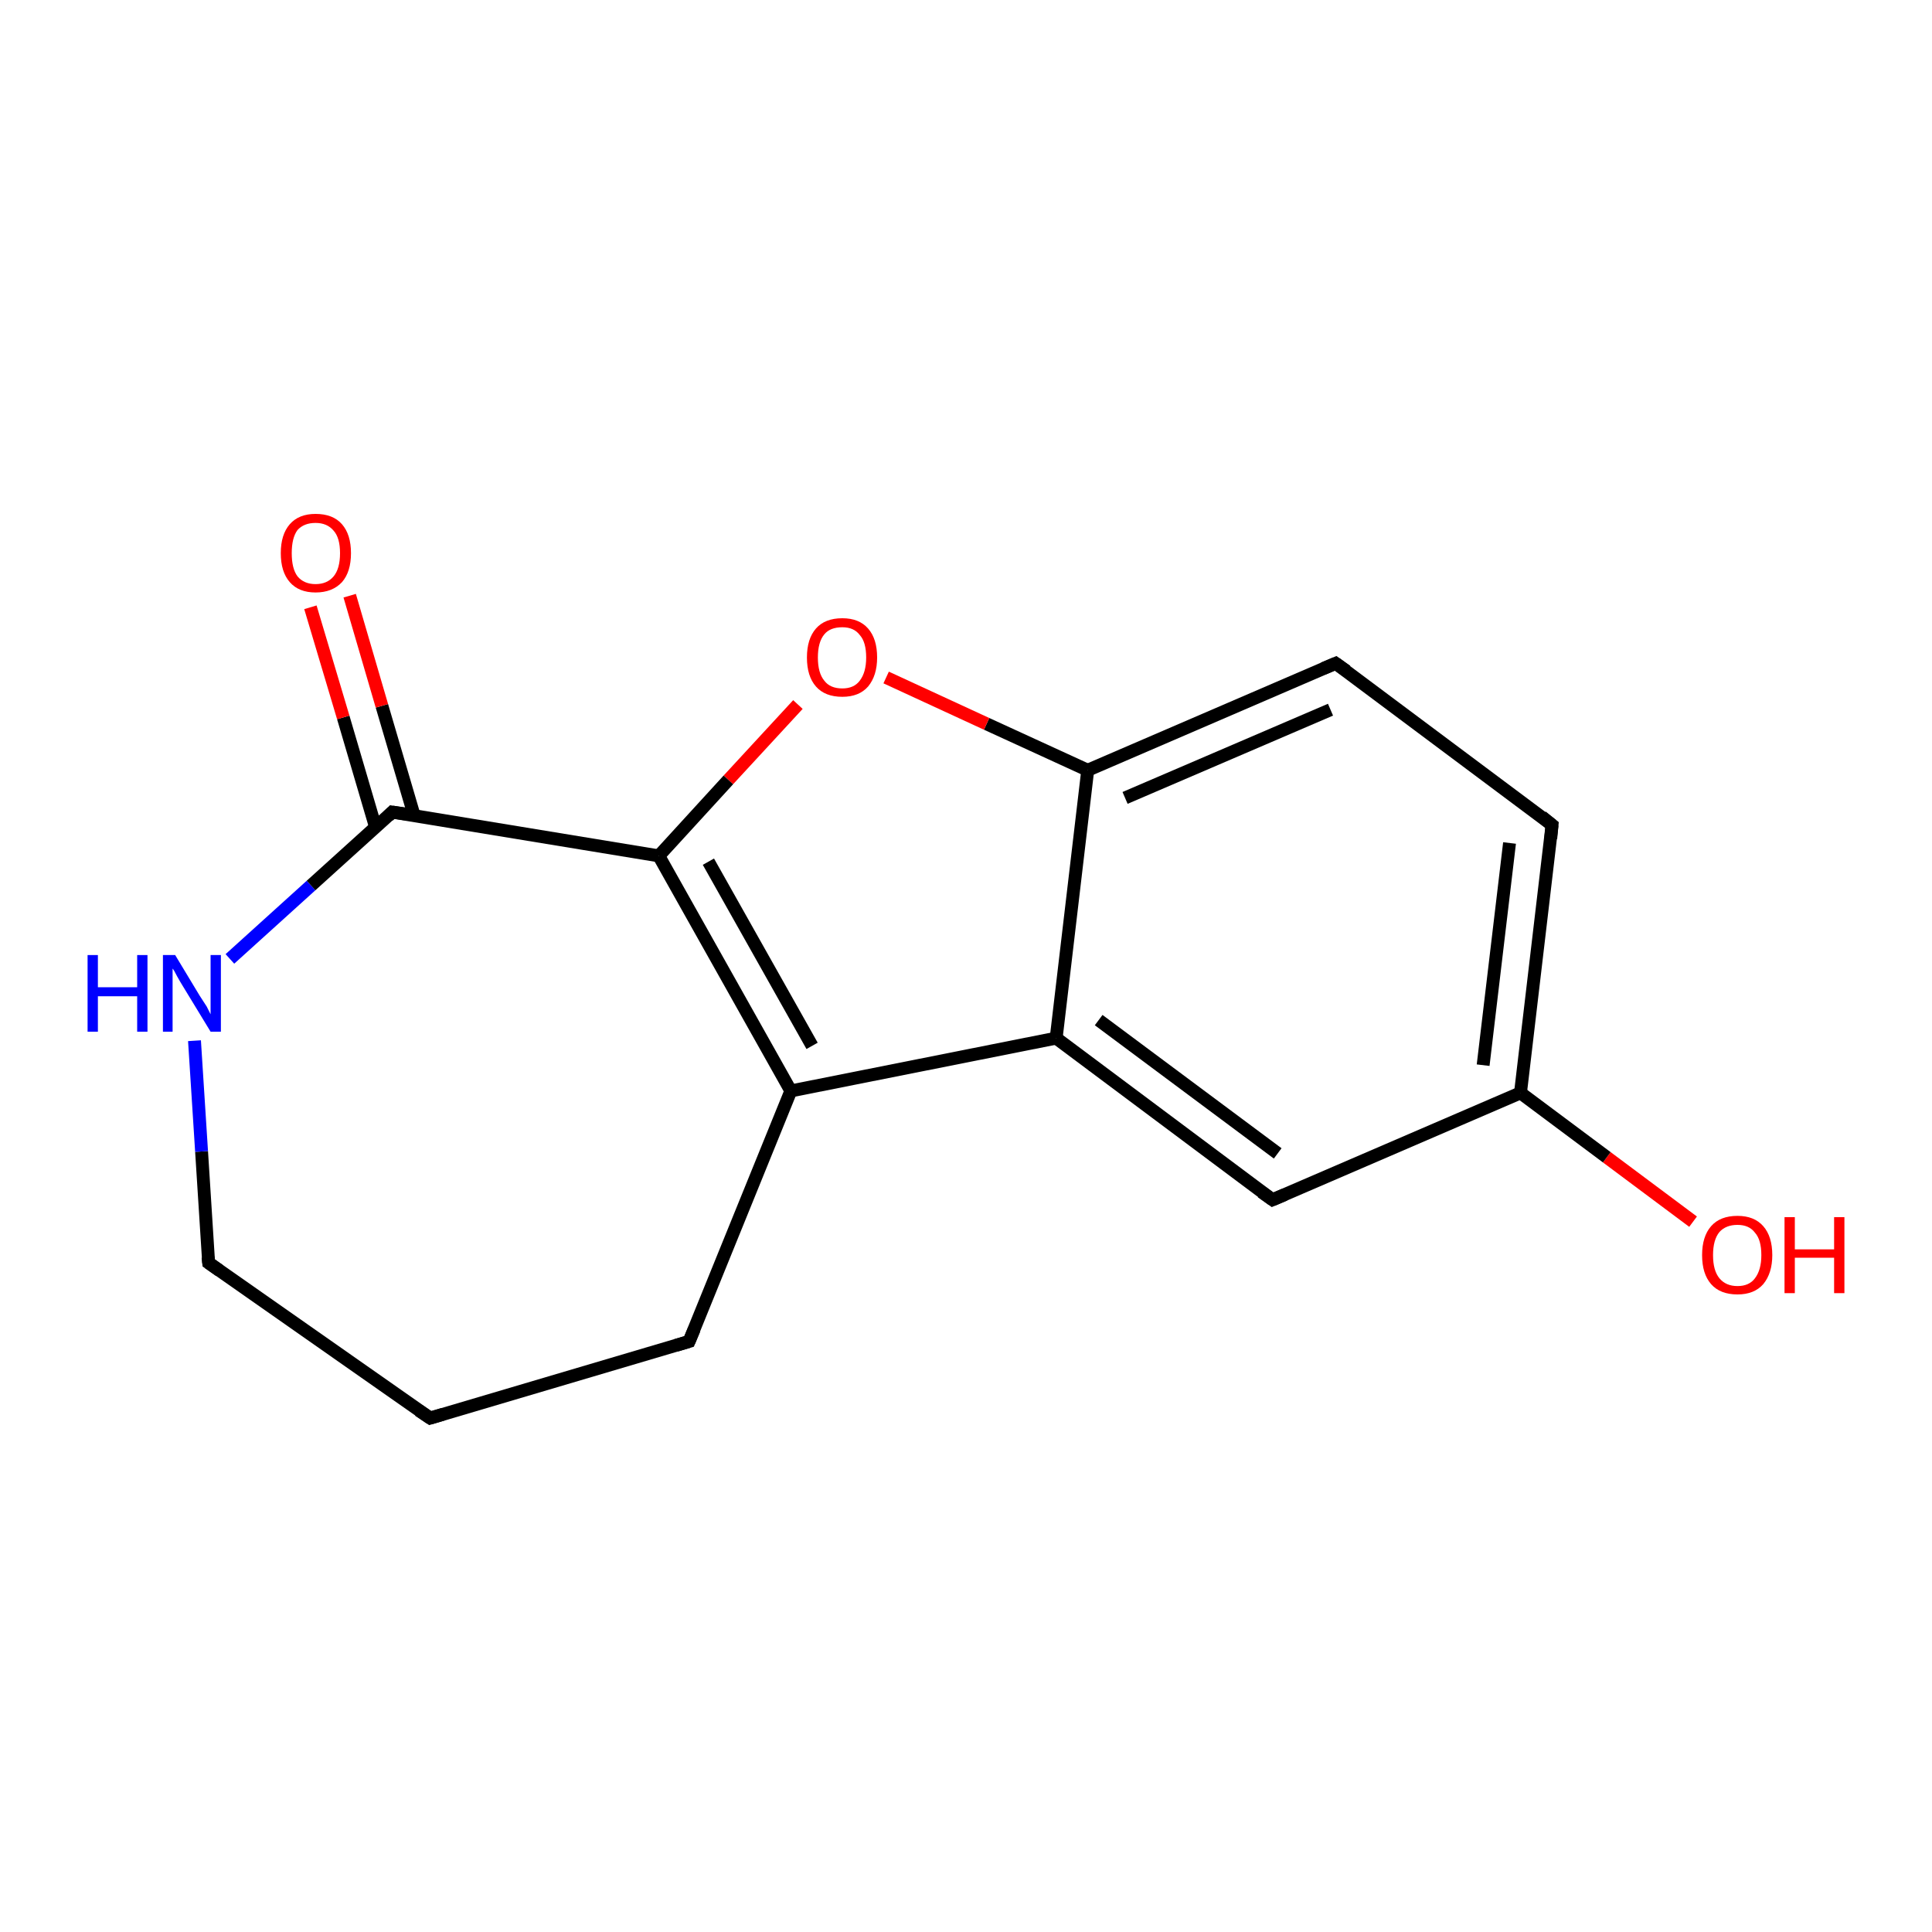 <?xml version='1.0' encoding='iso-8859-1'?>
<svg version='1.1' baseProfile='full'
              xmlns='http://www.w3.org/2000/svg'
                      xmlns:rdkit='http://www.rdkit.org/xml'
                      xmlns:xlink='http://www.w3.org/1999/xlink'
                  xml:space='preserve'
width='300px' height='300px' viewBox='0 0 300 300'>
<!-- END OF HEADER -->
<rect style='opacity:1.0;fill:#FFFFFF;stroke:none' width='300.0' height='300.0' x='0.0' y='0.0'> </rect>
<path class='bond-0 atom-0 atom-1' d='M 262.9,189.7 L 249.5,179.7' style='fill:none;fill-rule:evenodd;stroke:#FF0000;stroke-width:2.0px;stroke-linecap:butt;stroke-linejoin:miter;stroke-opacity:1' />
<path class='bond-0 atom-0 atom-1' d='M 249.5,179.7 L 236.1,169.7' style='fill:none;fill-rule:evenodd;stroke:#000000;stroke-width:2.0px;stroke-linecap:butt;stroke-linejoin:miter;stroke-opacity:1' />
<path class='bond-1 atom-1 atom-2' d='M 236.1,169.7 L 241.0,128.1' style='fill:none;fill-rule:evenodd;stroke:#000000;stroke-width:2.0px;stroke-linecap:butt;stroke-linejoin:miter;stroke-opacity:1' />
<path class='bond-1 atom-1 atom-2' d='M 230.3,165.4 L 234.4,130.9' style='fill:none;fill-rule:evenodd;stroke:#000000;stroke-width:2.0px;stroke-linecap:butt;stroke-linejoin:miter;stroke-opacity:1' />
<path class='bond-2 atom-2 atom-3' d='M 241.0,128.1 L 207.4,103.0' style='fill:none;fill-rule:evenodd;stroke:#000000;stroke-width:2.0px;stroke-linecap:butt;stroke-linejoin:miter;stroke-opacity:1' />
<path class='bond-3 atom-3 atom-4' d='M 207.4,103.0 L 168.9,119.6' style='fill:none;fill-rule:evenodd;stroke:#000000;stroke-width:2.0px;stroke-linecap:butt;stroke-linejoin:miter;stroke-opacity:1' />
<path class='bond-3 atom-3 atom-4' d='M 206.6,110.2 L 174.7,123.9' style='fill:none;fill-rule:evenodd;stroke:#000000;stroke-width:2.0px;stroke-linecap:butt;stroke-linejoin:miter;stroke-opacity:1' />
<path class='bond-4 atom-4 atom-5' d='M 168.9,119.6 L 153.2,112.4' style='fill:none;fill-rule:evenodd;stroke:#000000;stroke-width:2.0px;stroke-linecap:butt;stroke-linejoin:miter;stroke-opacity:1' />
<path class='bond-4 atom-4 atom-5' d='M 153.2,112.4 L 137.6,105.2' style='fill:none;fill-rule:evenodd;stroke:#FF0000;stroke-width:2.0px;stroke-linecap:butt;stroke-linejoin:miter;stroke-opacity:1' />
<path class='bond-5 atom-5 atom-6' d='M 123.9,109.4 L 113.1,121.1' style='fill:none;fill-rule:evenodd;stroke:#FF0000;stroke-width:2.0px;stroke-linecap:butt;stroke-linejoin:miter;stroke-opacity:1' />
<path class='bond-5 atom-5 atom-6' d='M 113.1,121.1 L 102.3,132.9' style='fill:none;fill-rule:evenodd;stroke:#000000;stroke-width:2.0px;stroke-linecap:butt;stroke-linejoin:miter;stroke-opacity:1' />
<path class='bond-6 atom-6 atom-7' d='M 102.3,132.9 L 122.8,169.4' style='fill:none;fill-rule:evenodd;stroke:#000000;stroke-width:2.0px;stroke-linecap:butt;stroke-linejoin:miter;stroke-opacity:1' />
<path class='bond-6 atom-6 atom-7' d='M 110.0,133.8 L 126.1,162.4' style='fill:none;fill-rule:evenodd;stroke:#000000;stroke-width:2.0px;stroke-linecap:butt;stroke-linejoin:miter;stroke-opacity:1' />
<path class='bond-7 atom-7 atom-8' d='M 122.8,169.4 L 107.0,208.3' style='fill:none;fill-rule:evenodd;stroke:#000000;stroke-width:2.0px;stroke-linecap:butt;stroke-linejoin:miter;stroke-opacity:1' />
<path class='bond-8 atom-8 atom-9' d='M 107.0,208.3 L 66.8,220.2' style='fill:none;fill-rule:evenodd;stroke:#000000;stroke-width:2.0px;stroke-linecap:butt;stroke-linejoin:miter;stroke-opacity:1' />
<path class='bond-9 atom-9 atom-10' d='M 66.8,220.2 L 32.4,196.1' style='fill:none;fill-rule:evenodd;stroke:#000000;stroke-width:2.0px;stroke-linecap:butt;stroke-linejoin:miter;stroke-opacity:1' />
<path class='bond-10 atom-10 atom-11' d='M 32.4,196.1 L 31.3,178.8' style='fill:none;fill-rule:evenodd;stroke:#000000;stroke-width:2.0px;stroke-linecap:butt;stroke-linejoin:miter;stroke-opacity:1' />
<path class='bond-10 atom-10 atom-11' d='M 31.3,178.8 L 30.2,161.6' style='fill:none;fill-rule:evenodd;stroke:#0000FF;stroke-width:2.0px;stroke-linecap:butt;stroke-linejoin:miter;stroke-opacity:1' />
<path class='bond-11 atom-11 atom-12' d='M 35.7,148.9 L 48.3,137.5' style='fill:none;fill-rule:evenodd;stroke:#0000FF;stroke-width:2.0px;stroke-linecap:butt;stroke-linejoin:miter;stroke-opacity:1' />
<path class='bond-11 atom-11 atom-12' d='M 48.3,137.5 L 60.9,126.1' style='fill:none;fill-rule:evenodd;stroke:#000000;stroke-width:2.0px;stroke-linecap:butt;stroke-linejoin:miter;stroke-opacity:1' />
<path class='bond-12 atom-12 atom-13' d='M 64.3,126.6 L 59.3,109.6' style='fill:none;fill-rule:evenodd;stroke:#000000;stroke-width:2.0px;stroke-linecap:butt;stroke-linejoin:miter;stroke-opacity:1' />
<path class='bond-12 atom-12 atom-13' d='M 59.3,109.6 L 54.3,92.5' style='fill:none;fill-rule:evenodd;stroke:#FF0000;stroke-width:2.0px;stroke-linecap:butt;stroke-linejoin:miter;stroke-opacity:1' />
<path class='bond-12 atom-12 atom-13' d='M 58.3,128.4 L 53.3,111.4' style='fill:none;fill-rule:evenodd;stroke:#000000;stroke-width:2.0px;stroke-linecap:butt;stroke-linejoin:miter;stroke-opacity:1' />
<path class='bond-12 atom-12 atom-13' d='M 53.3,111.4 L 48.2,94.3' style='fill:none;fill-rule:evenodd;stroke:#FF0000;stroke-width:2.0px;stroke-linecap:butt;stroke-linejoin:miter;stroke-opacity:1' />
<path class='bond-13 atom-7 atom-14' d='M 122.8,169.4 L 164.0,161.2' style='fill:none;fill-rule:evenodd;stroke:#000000;stroke-width:2.0px;stroke-linecap:butt;stroke-linejoin:miter;stroke-opacity:1' />
<path class='bond-14 atom-14 atom-15' d='M 164.0,161.2 L 197.6,186.3' style='fill:none;fill-rule:evenodd;stroke:#000000;stroke-width:2.0px;stroke-linecap:butt;stroke-linejoin:miter;stroke-opacity:1' />
<path class='bond-14 atom-14 atom-15' d='M 170.6,158.4 L 198.4,179.1' style='fill:none;fill-rule:evenodd;stroke:#000000;stroke-width:2.0px;stroke-linecap:butt;stroke-linejoin:miter;stroke-opacity:1' />
<path class='bond-15 atom-15 atom-1' d='M 197.6,186.3 L 236.1,169.7' style='fill:none;fill-rule:evenodd;stroke:#000000;stroke-width:2.0px;stroke-linecap:butt;stroke-linejoin:miter;stroke-opacity:1' />
<path class='bond-16 atom-14 atom-4' d='M 164.0,161.2 L 168.9,119.6' style='fill:none;fill-rule:evenodd;stroke:#000000;stroke-width:2.0px;stroke-linecap:butt;stroke-linejoin:miter;stroke-opacity:1' />
<path class='bond-17 atom-12 atom-6' d='M 60.9,126.1 L 102.3,132.9' style='fill:none;fill-rule:evenodd;stroke:#000000;stroke-width:2.0px;stroke-linecap:butt;stroke-linejoin:miter;stroke-opacity:1' />
<path d='M 240.8,130.2 L 241.0,128.1 L 239.4,126.8' style='fill:none;stroke:#000000;stroke-width:2.0px;stroke-linecap:butt;stroke-linejoin:miter;stroke-opacity:1;' />
<path d='M 209.1,104.2 L 207.4,103.0 L 205.5,103.8' style='fill:none;stroke:#000000;stroke-width:2.0px;stroke-linecap:butt;stroke-linejoin:miter;stroke-opacity:1;' />
<path d='M 107.8,206.4 L 107.0,208.3 L 105.0,208.9' style='fill:none;stroke:#000000;stroke-width:2.0px;stroke-linecap:butt;stroke-linejoin:miter;stroke-opacity:1;' />
<path d='M 68.8,219.6 L 66.8,220.2 L 65.0,219.0' style='fill:none;stroke:#000000;stroke-width:2.0px;stroke-linecap:butt;stroke-linejoin:miter;stroke-opacity:1;' />
<path d='M 34.1,197.3 L 32.4,196.1 L 32.3,195.2' style='fill:none;stroke:#000000;stroke-width:2.0px;stroke-linecap:butt;stroke-linejoin:miter;stroke-opacity:1;' />
<path d='M 60.3,126.7 L 60.9,126.1 L 63.0,126.4' style='fill:none;stroke:#000000;stroke-width:2.0px;stroke-linecap:butt;stroke-linejoin:miter;stroke-opacity:1;' />
<path d='M 195.9,185.1 L 197.6,186.3 L 199.5,185.5' style='fill:none;stroke:#000000;stroke-width:2.0px;stroke-linecap:butt;stroke-linejoin:miter;stroke-opacity:1;' />
<path class='atom-0' d='M 264.3 194.9
Q 264.3 192.0, 265.7 190.4
Q 267.1 188.8, 269.8 188.8
Q 272.4 188.8, 273.8 190.4
Q 275.2 192.0, 275.2 194.9
Q 275.2 197.7, 273.8 199.4
Q 272.4 201.0, 269.8 201.0
Q 267.1 201.0, 265.7 199.4
Q 264.3 197.8, 264.3 194.9
M 269.8 199.7
Q 271.6 199.7, 272.5 198.5
Q 273.5 197.2, 273.5 194.9
Q 273.5 192.5, 272.5 191.4
Q 271.6 190.2, 269.8 190.2
Q 268.0 190.2, 267.0 191.3
Q 266.0 192.5, 266.0 194.9
Q 266.0 197.3, 267.0 198.5
Q 268.0 199.7, 269.8 199.7
' fill='#FF0000'/>
<path class='atom-0' d='M 277.1 189.0
L 278.7 189.0
L 278.7 194.0
L 284.8 194.0
L 284.8 189.0
L 286.4 189.0
L 286.4 200.8
L 284.8 200.8
L 284.8 195.3
L 278.7 195.3
L 278.7 200.8
L 277.1 200.8
L 277.1 189.0
' fill='#FF0000'/>
<path class='atom-5' d='M 125.3 102.1
Q 125.3 99.2, 126.7 97.6
Q 128.1 96.0, 130.8 96.0
Q 133.4 96.0, 134.8 97.6
Q 136.2 99.2, 136.2 102.1
Q 136.2 104.9, 134.8 106.6
Q 133.4 108.2, 130.8 108.2
Q 128.1 108.2, 126.7 106.6
Q 125.3 105.0, 125.3 102.1
M 130.8 106.9
Q 132.6 106.9, 133.5 105.7
Q 134.5 104.4, 134.5 102.1
Q 134.5 99.7, 133.5 98.6
Q 132.6 97.4, 130.8 97.4
Q 128.9 97.4, 128.0 98.5
Q 127.0 99.7, 127.0 102.1
Q 127.0 104.5, 128.0 105.7
Q 128.9 106.9, 130.8 106.9
' fill='#FF0000'/>
<path class='atom-11' d='M 13.6 148.3
L 15.2 148.3
L 15.2 153.3
L 21.3 153.3
L 21.3 148.3
L 22.9 148.3
L 22.9 160.2
L 21.3 160.2
L 21.3 154.7
L 15.2 154.7
L 15.2 160.2
L 13.6 160.2
L 13.6 148.3
' fill='#0000FF'/>
<path class='atom-11' d='M 27.2 148.3
L 31.0 154.6
Q 31.4 155.2, 32.1 156.3
Q 32.7 157.5, 32.7 157.5
L 32.7 148.3
L 34.3 148.3
L 34.3 160.2
L 32.7 160.2
L 28.5 153.3
Q 28.0 152.5, 27.5 151.6
Q 27.0 150.6, 26.8 150.4
L 26.8 160.2
L 25.3 160.2
L 25.3 148.3
L 27.2 148.3
' fill='#0000FF'/>
<path class='atom-13' d='M 43.6 85.9
Q 43.6 83.0, 45.0 81.4
Q 46.4 79.8, 49.0 79.8
Q 51.7 79.8, 53.1 81.4
Q 54.5 83.0, 54.5 85.9
Q 54.5 88.8, 53.1 90.4
Q 51.6 92.0, 49.0 92.0
Q 46.4 92.0, 45.0 90.4
Q 43.6 88.8, 43.6 85.9
M 49.0 90.7
Q 50.8 90.7, 51.8 89.5
Q 52.8 88.3, 52.8 85.9
Q 52.8 83.5, 51.8 82.4
Q 50.8 81.2, 49.0 81.2
Q 47.2 81.2, 46.2 82.3
Q 45.3 83.5, 45.3 85.9
Q 45.3 88.3, 46.2 89.5
Q 47.2 90.7, 49.0 90.7
' fill='#FF0000'/>
</svg>
